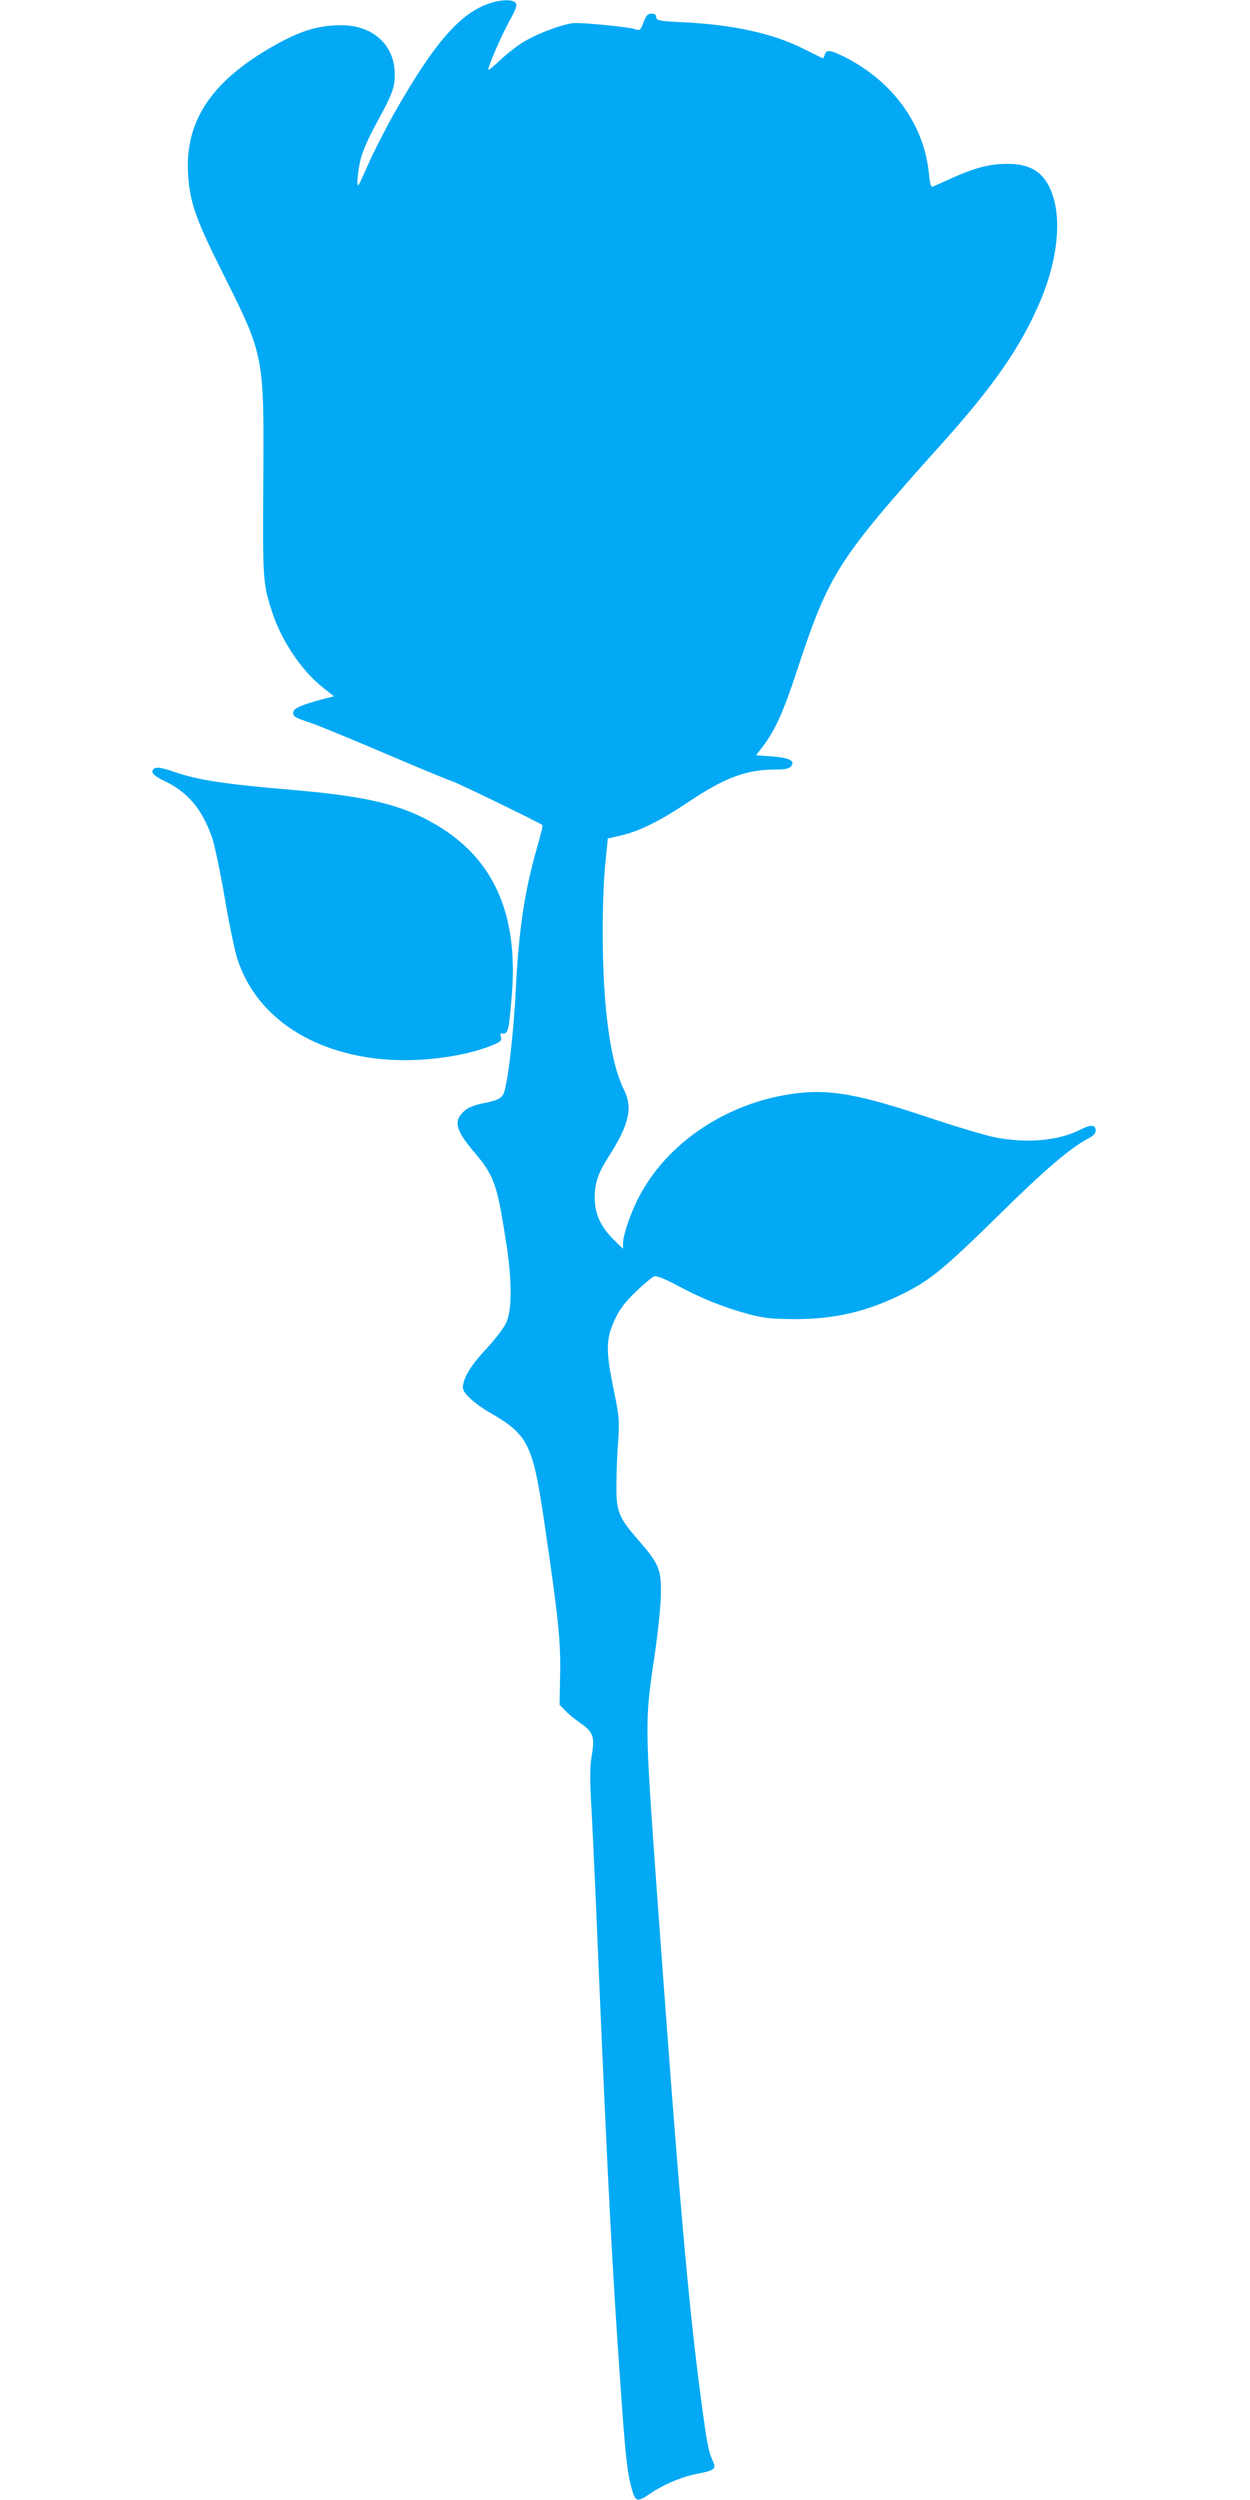 <?xml version="1.0" standalone="no"?>
<!DOCTYPE svg PUBLIC "-//W3C//DTD SVG 20010904//EN"
 "http://www.w3.org/TR/2001/REC-SVG-20010904/DTD/svg10.dtd">
<svg version="1.0" xmlns="http://www.w3.org/2000/svg"
 width="640pt" height="1280pt" viewBox="0 0 640 1280"
 preserveAspectRatio="xMidYMid meet">
<g transform="translate(0,1280) scale(0.1,-0.1)"
fill="#03a9f4" stroke="none">
<path d="M2513 12785 c-152 -47 -287 -200 -489 -555 -48 -85 -109 -204 -135
-263 -26 -60 -50 -111 -53 -114 -11 -12 -6 58 9 126 10 44 40 112 84 193 82
149 94 184 92 255 -3 146 -115 245 -277 244 -123 -1 -221 -33 -374 -124 -296
-176 -423 -375 -407 -639 9 -144 38 -228 178 -507 213 -426 211 -419 207
-1069 -3 -503 -2 -517 44 -662 48 -149 150 -302 261 -390 l57 -45 -62 -16
c-102 -27 -143 -45 -146 -64 -5 -22 7 -29 88 -56 36 -12 205 -81 375 -154 171
-73 328 -138 350 -145 32 -10 451 -214 463 -225 2 -2 -10 -51 -27 -110 -66
-230 -95 -423 -111 -745 -10 -207 -40 -463 -60 -515 -11 -29 -33 -40 -112 -55
-31 -6 -68 -20 -82 -31 -66 -52 -58 -99 36 -211 109 -128 122 -164 170 -473
30 -193 30 -340 0 -407 -12 -27 -58 -87 -106 -138 -78 -84 -116 -148 -116
-196 0 -27 63 -84 142 -129 191 -110 216 -162 272 -540 74 -502 87 -624 84
-792 l-3 -162 29 -29 c15 -17 50 -45 77 -64 66 -45 75 -70 59 -164 -10 -59
-11 -117 -1 -287 6 -116 23 -477 36 -802 45 -1060 70 -1549 111 -2125 26 -376
35 -463 60 -547 17 -62 28 -65 90 -22 70 48 165 88 243 103 88 17 99 25 82 63
-24 51 -30 85 -61 313 -67 504 -115 1061 -226 2595 -63 877 -63 879 -13 1215
18 123 32 260 33 320 1 126 -10 153 -115 274 -102 117 -114 147 -113 281 0 61
4 162 9 225 7 109 6 125 -25 275 -39 193 -38 251 9 351 23 50 51 87 106 140
41 40 84 75 94 79 13 4 54 -12 123 -49 126 -67 229 -108 356 -143 83 -22 118
-26 242 -27 206 0 373 39 561 134 131 65 208 129 479 395 239 236 373 350 462
396 25 13 38 26 38 40 0 31 -24 33 -79 5 -109 -56 -270 -71 -432 -40 -46 8
-203 55 -349 104 -354 118 -503 145 -683 121 -346 -46 -655 -253 -799 -536
-40 -77 -78 -190 -78 -229 l0 -30 -44 43 c-70 69 -100 133 -101 216 0 78 16
126 70 211 106 165 126 253 80 344 -69 136 -108 417 -109 790 -1 134 5 291 13
366 l13 131 57 13 c100 22 203 72 351 171 195 130 300 169 456 169 43 0 65 5
74 16 24 28 -9 45 -98 51 l-81 6 39 51 c61 82 104 178 175 396 160 484 206
556 735 1146 267 297 405 496 503 725 95 221 116 440 56 578 -40 93 -108 133
-224 132 -87 0 -163 -20 -280 -72 -49 -23 -95 -43 -101 -45 -7 -3 -14 20 -18
68 -25 252 -186 473 -433 597 -73 36 -93 38 -100 11 -3 -12 -8 -19 -12 -18 -3
2 -49 24 -101 50 -156 78 -360 122 -612 134 -125 6 -138 9 -138 26 0 12 -7 18
-24 18 -20 0 -28 -9 -41 -44 -17 -43 -18 -44 -48 -34 -36 10 -240 31 -303 30
-52 -1 -188 -51 -264 -97 -33 -20 -87 -62 -120 -94 -33 -31 -60 -53 -60 -48 0
20 64 168 106 245 37 67 43 86 34 98 -15 17 -70 17 -127 -1z"/>
<path d="M787 8863 c-18 -17 -2 -34 56 -62 119 -57 192 -144 243 -290 13 -38
42 -176 64 -305 22 -130 51 -271 65 -314 96 -304 400 -501 801 -519 177 -8
385 24 511 78 37 16 43 22 38 39 -4 11 -3 20 2 19 35 -6 38 6 54 202 32 411
-93 691 -386 865 -174 103 -349 146 -730 179 -362 31 -490 50 -622 96 -59 20
-85 23 -96 12z"/>
</g>
</svg>
